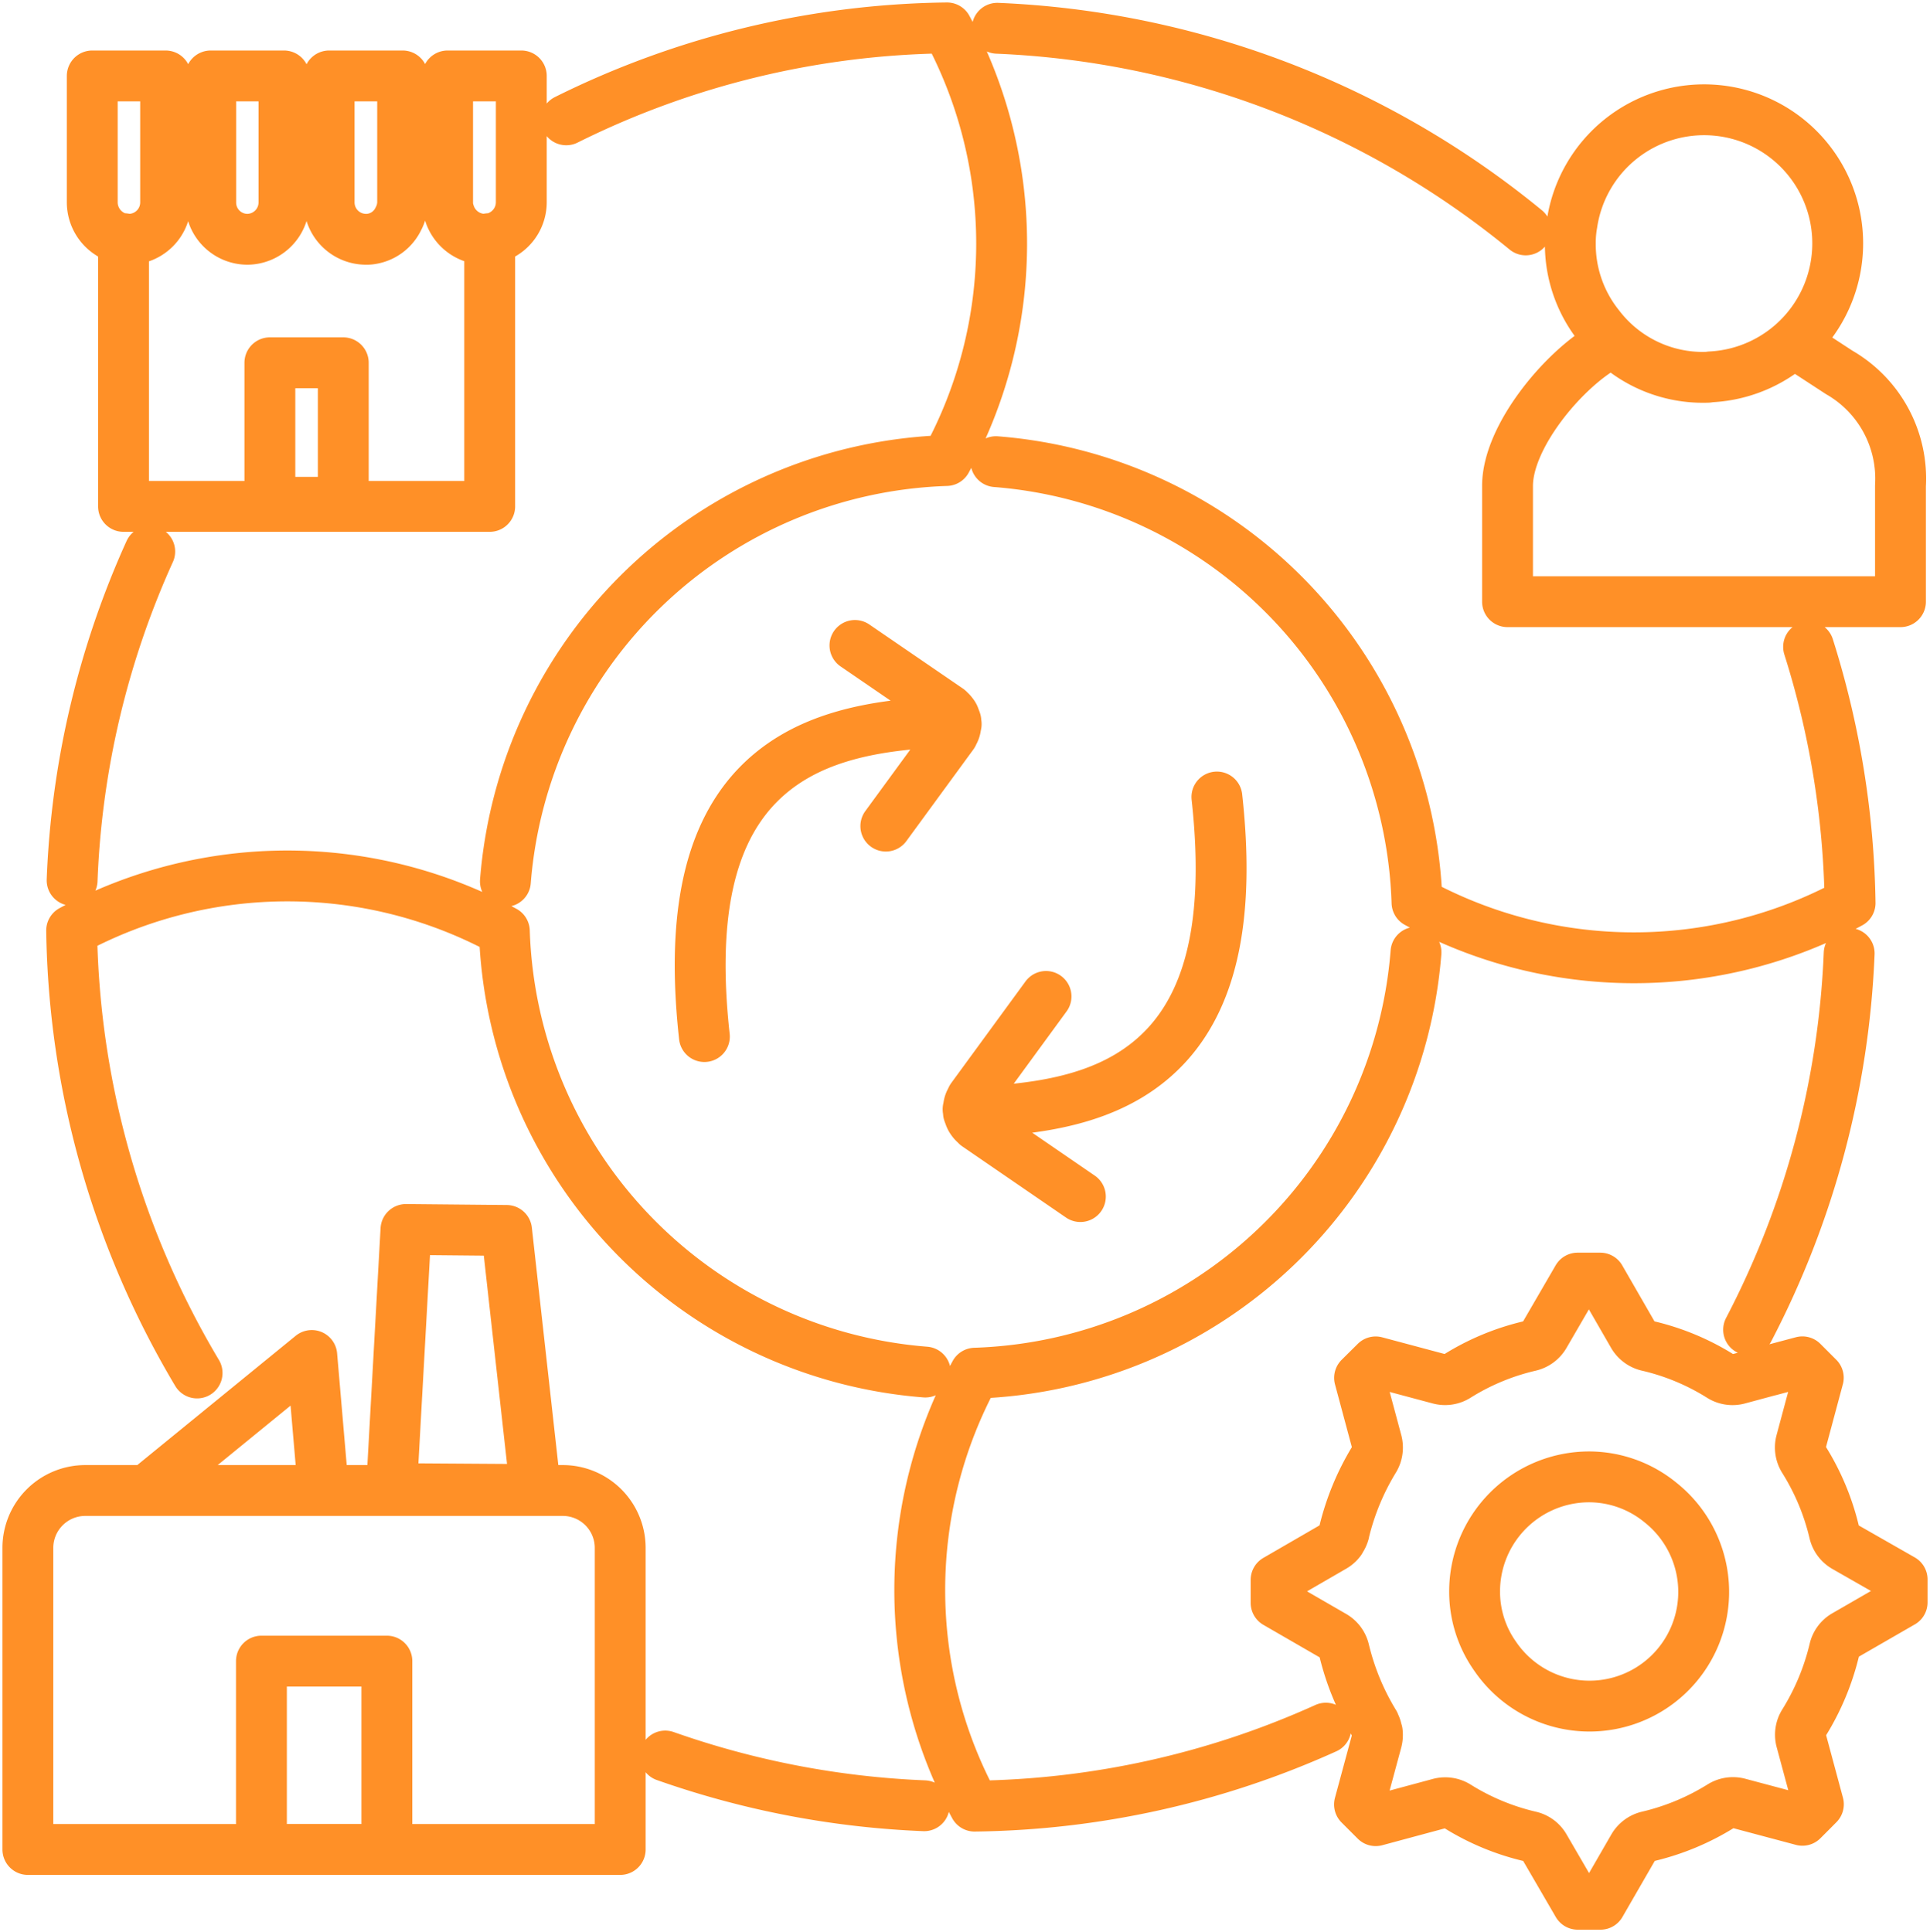 <svg xmlns="http://www.w3.org/2000/svg" xmlns:xlink="http://www.w3.org/1999/xlink" width="56.926" height="57" viewBox="0 0 56.926 57">
  <defs>
    <clipPath id="clip-path">
      <path id="Path_11380" data-name="Path 11380" d="M0,30.978H56.926v-57H0Z" transform="translate(0 26.023)" fill="none"/>
    </clipPath>
  </defs>
  <g id="Group_3307" data-name="Group 3307" transform="translate(0 26.023)">
    <g id="Group_3308" data-name="Group 3308" transform="translate(0 -26.023)" clip-path="url(#clip-path)">
      <g id="Group_3307-2" data-name="Group 3307" transform="translate(0.822 0.823)">
        <path id="Path_11379" data-name="Path 11379" d="M3.516,3.389A1.089,1.089,0,0,0,4.6,2.3V-1.43H2.439V2.3A1.084,1.084,0,0,0,3.516,3.389Zm-4-.125a1.051,1.051,0,0,0,.5.125A1.088,1.088,0,0,0,1.109,2.3V-1.43H-1.055V2.3A1.1,1.1,0,0,0-.479,3.264Zm7.5.125A.826.826,0,0,0,7.2,3.374a1.063,1.063,0,0,0,.775-.591A1.058,1.058,0,0,0,8.1,2.3V-1.43H5.932V2.3A1.088,1.088,0,0,0,7.019,3.389ZM4.184,7.032H6.349v4.116H4.184Zm39.379-.488c-1.24.707-2.874,2.67-2.874,4.12V14.08H52.279V10.663a3.615,3.615,0,0,0-1.807-3.347s-1.279-.835-1.281-.835m-2.655.979a.4.4,0,0,0,.05,0c.02,0,.085-.013.107-.013a3.943,3.943,0,0,0,3.735-3.934,3.94,3.94,0,0,0-7.837-.585,3.193,3.193,0,0,0-.05.585,3.857,3.857,0,0,0,.85,2.438A3.851,3.851,0,0,0,46.536,7.461ZM25.6,9.949A13.481,13.481,0,0,1,38.019,22.956a13.385,13.385,0,0,0,12.774.013,26.3,26.3,0,0,0-1.224-7.557m-8.343-12.3A26.28,26.28,0,0,0,25.639-2.836M10.513,3.389a1.036,1.036,0,0,0,.5-.125A1.092,1.092,0,0,0,11.6,2.3V-1.43H9.426V2.3a.912.912,0,0,0,.055.322A1.1,1.1,0,0,0,10.513,3.389Zm.618,18.942A13.485,13.485,0,0,1,24.137,9.916a13.375,13.375,0,0,0,.02-12.763A25.847,25.847,0,0,0,12.926-.135M.64,12.6a25.888,25.888,0,0,0-2.289,9.7M.025,3.389c-.055,0-.105-.015-.158-.02v7.9h5.68m.057,0h5.064v-7.9c-.053,0-.1.02-.156.02M3.935,45.333h3.7v5.555h-3.7ZM45.2,40.654a3.33,3.33,0,0,0-2.107-.756,3.38,3.38,0,0,0-3.375,3.375,3.3,3.3,0,0,0,.6,1.908A3.368,3.368,0,1,0,45.2,40.654ZM37.989,24.423A13.481,13.481,0,0,1,24.982,36.839a13.375,13.375,0,0,0-.013,12.772,25.866,25.866,0,0,0,10.361-2.3M47.8,35.557a26.284,26.284,0,0,0,2.966-11.1m-.123,17.506a.663.663,0,0,1-.315-.423,7.125,7.125,0,0,0-.9-2.155.664.664,0,0,1-.079-.526l.506-1.886-.469-.469-.953.254s0,0-.007,0l-.927.25a.661.661,0,0,1-.526-.079,7.043,7.043,0,0,0-2.133-.891.671.671,0,0,1-.447-.32l-.97-1.684h-.666l-.979,1.687a.672.672,0,0,1-.425.313,7.058,7.058,0,0,0-2.153.894.661.661,0,0,1-.526.079L36.8,36.506l-.475.471.506,1.884a.673.673,0,0,1-.074.519,7.471,7.471,0,0,0-.891,2.155s0,.007,0,.009a.714.714,0,0,1-.092.2c-.009.011-.011.026-.02.037a.65.65,0,0,1-.2.177l-1.691.979v.677l1.691.977a.663.663,0,0,1,.315.423,7.482,7.482,0,0,0,.891,2.155s0,.007,0,.011a.6.6,0,0,1,.072.2.348.348,0,0,1,.015.044.7.7,0,0,1-.018.267l-.506,1.871.478.478,1.877-.506a.668.668,0,0,1,.528.079,7.076,7.076,0,0,0,2.153.894.658.658,0,0,1,.423.315l.979,1.684h.668l.97-1.682a.674.674,0,0,1,.423-.318,7.182,7.182,0,0,0,2.166-.9.666.666,0,0,1,.524-.077l1.875.5.25-.25.221-.223-.506-1.879a.659.659,0,0,1,.079-.524,7.286,7.286,0,0,0,.9-2.16.658.658,0,0,1,.315-.423l1.682-.97v-.675ZM8.964,50.89h5.553V42A1.694,1.694,0,0,0,12.826,40.3H-1.263A1.694,1.694,0,0,0-2.954,42V50.89h12.8m13.67-14.084A13.481,13.481,0,0,1,11.1,23.8a13.381,13.381,0,0,0-12.763-.02,26.206,26.206,0,0,0,3.7,13.053m13.808,11.3A26.088,26.088,0,0,0,23.482,49.6M.54,40.3H5.762L5.42,36.317Zm7.658-7.7-.425,7.644,4.245.028-.852-7.644ZM24.139,17.62c-2.212.09-4.3.46-5.7,2.015-1.343,1.5-1.814,3.879-1.439,7.274M22.352,20.7l1.974-2.7c.011-.015.013-.035.024-.05a.481.481,0,0,0,.044-.1.491.491,0,0,0,.02-.1.468.468,0,0,0,.013-.059c0-.015-.009-.028-.009-.042s0-.031,0-.044a.255.255,0,0,0-.022-.057.73.73,0,0,0-.037-.1.474.474,0,0,0-.053-.077.412.412,0,0,0-.074-.077.218.218,0,0,0-.031-.033l-2.76-1.89m3.537,13.76c2.212-.09,4.3-.46,5.7-2.017,1.343-1.5,1.814-3.877,1.439-7.272m-5.04,5.883-2.188,2.994a.33.33,0,0,0-.026.057.48.48,0,0,0-.05.107.57.57,0,0,0-.022.11c0,.022-.013.042-.013.064a.381.381,0,0,0,.011.048.355.355,0,0,0,0,.048.51.51,0,0,0,.024.061.574.574,0,0,0,.042.107.613.613,0,0,0,.059.088.486.486,0,0,0,.081.083c.013.011.022.026.035.037l3.06,2.1" transform="translate(2.954 2.847)" fill="none" stroke="#ff9027" stroke-linecap="round" stroke-linejoin="round" stroke-width="1.5"/>
      </g>
    </g>
  </g>
</svg>
